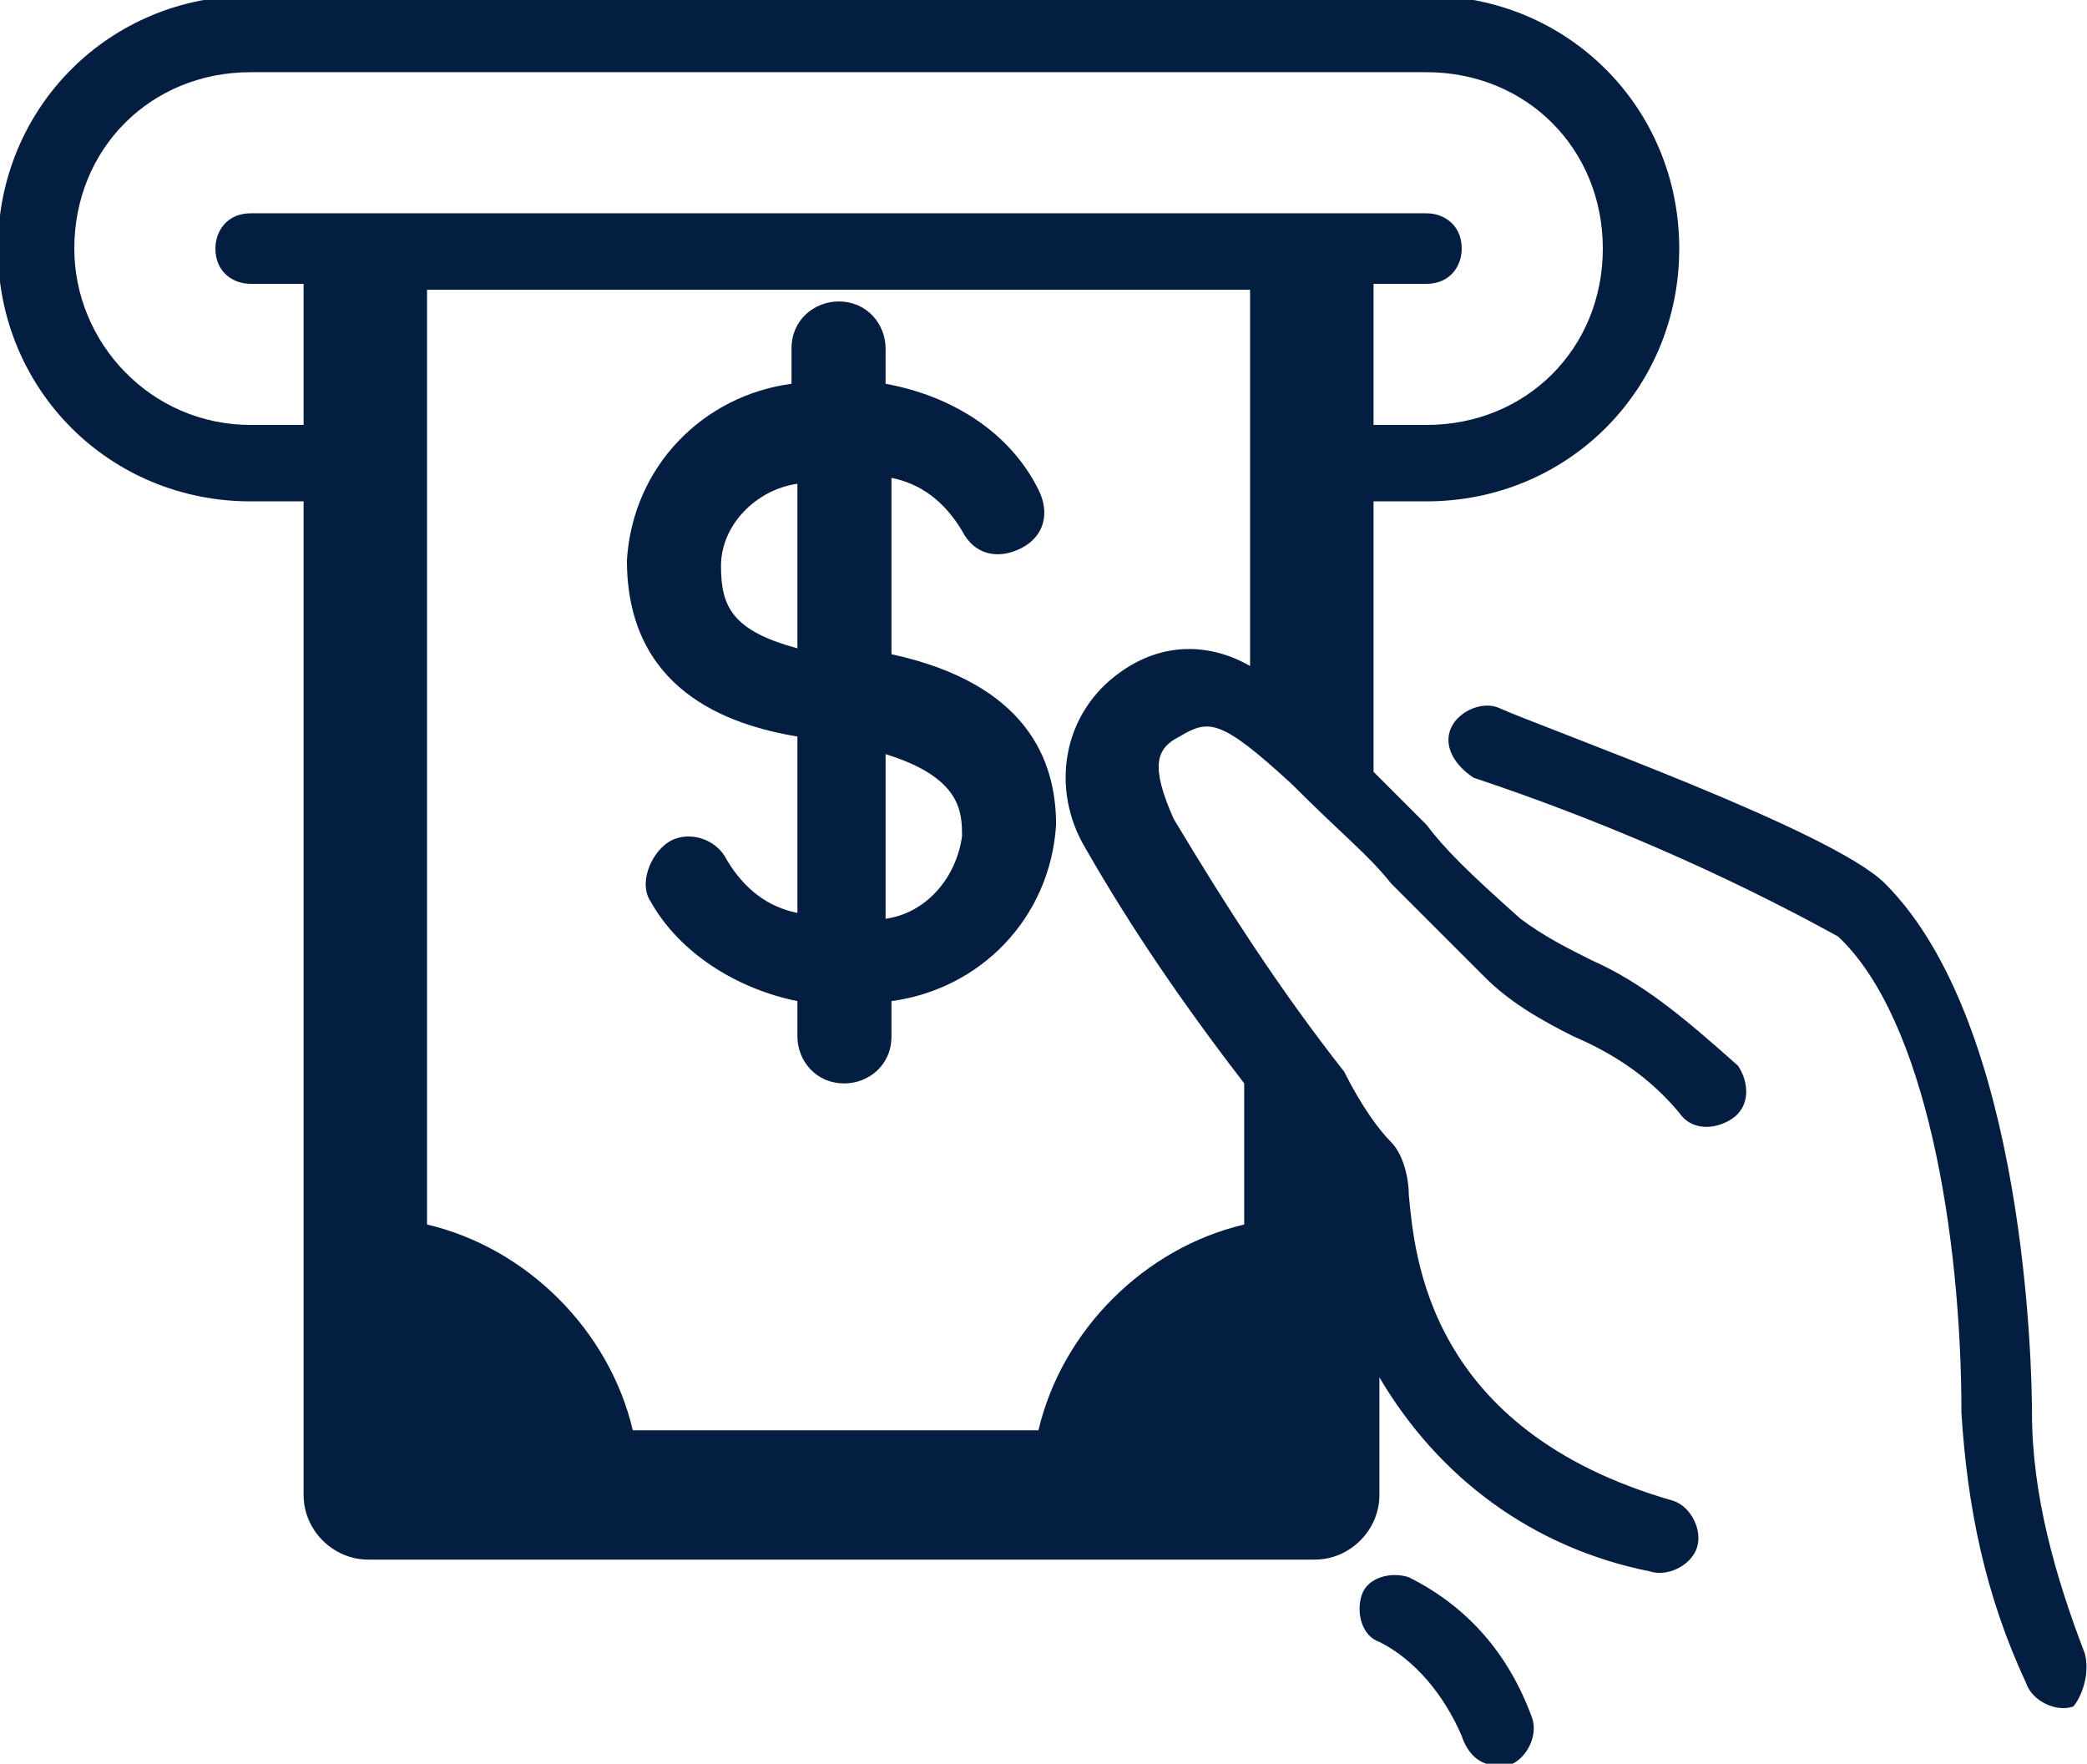 <?xml version="1.0" encoding="utf-8"?>
<!-- Generator: Adobe Illustrator 23.1.1, SVG Export Plug-In . SVG Version: 6.00 Build 0)  -->
<svg version="1.0" id="Layer_1" xmlns="http://www.w3.org/2000/svg" xmlns:xlink="http://www.w3.org/1999/xlink" x="0px" y="0px"
	 viewBox="0 0 35.5 30" style="enable-background:new 0 0 35.5 30;" xml:space="preserve">
<style type="text/css">
	.st0{fill:#041E42;}
</style>
<g id="Group_124" transform="translate(-130.636 -341.572)">
	<path id="Path_306" class="st0" d="M166.1,369.7c-0.5-1.3-0.9-2.7-0.9-4.1c0-0.7-0.1-6.6-2.5-9c-0.9-0.9-5.7-2.6-6.6-3
		c-0.3-0.1-0.7,0.1-0.8,0.4c-0.1,0.3,0.1,0.6,0.4,0.8c2.1,0.7,4.2,1.6,6.2,2.7c1.5,1.4,2.1,5.1,2.1,8.1c0.1,1.6,0.4,3.1,1.1,4.6
		c0.1,0.3,0.5,0.5,0.8,0.4C166,370.5,166.2,370.1,166.1,369.7C166.1,369.8,166.1,369.8,166.1,369.7L166.1,369.7z"/>
	<path id="Path_307" class="st0" d="M157.7,357.9c-0.4-0.2-0.8-0.4-1.2-0.7c-0.9-0.8-1.3-1.2-1.6-1.6c-0.3-0.3-0.5-0.5-0.9-0.9v-4.6
		h0.9c2.4,0,4.3-1.9,4.3-4.3s-1.9-4.3-4.3-4.3h-20c-2.4,0-4.3,1.9-4.3,4.3s1.9,4.3,4.3,4.3h0.9V367c0,0.6,0.5,1.1,1.1,1.1H153
		c0.6,0,1.1-0.5,1.1-1.1v-2c1,1.7,2.6,2.9,4.6,3.3c0.3,0.1,0.7-0.1,0.8-0.4c0.1-0.3-0.1-0.7-0.4-0.8c0,0,0,0,0,0
		c-4.2-1.2-4.4-4.2-4.5-5.2c0-0.3-0.1-0.7-0.3-0.9c-0.2-0.2-0.5-0.6-0.8-1.2c-1.1-1.4-2-2.8-2.9-4.3c-0.4-0.9-0.3-1.2,0.1-1.4
		c0.5-0.3,0.7-0.3,1.9,0.8c0.9,0.9,1.3,1.2,1.7,1.7c0.4,0.4,0.8,0.8,1.6,1.6c0.4,0.4,0.9,0.7,1.5,1c0.7,0.3,1.3,0.7,1.8,1.3
		c0.2,0.3,0.6,0.3,0.9,0.1s0.3-0.6,0.1-0.9c0,0,0,0,0,0C159.3,358.9,158.6,358.3,157.7,357.9z M151.9,352.9
		c-0.7-0.4-1.5-0.4-2.2,0.1c-1,0.7-1.2,2-0.6,3c0.8,1.4,1.7,2.7,2.7,4v2.4c-1.7,0.4-3.1,1.8-3.5,3.5h-6.9c-0.4-1.7-1.8-3.1-3.5-3.5
		v-15.9h14V352.9z M134.9,345.2c-0.4,0-0.6,0.3-0.6,0.6c0,0.4,0.3,0.6,0.6,0.6h0.9v2.4h-0.9c-1.7,0-3-1.4-3-3c0-1.7,1.3-3,3-3h20
		c1.7,0,3,1.3,3,3c0,1.7-1.3,3-3,3c0,0,0,0,0,0h-0.9v-2.4h0.9c0.4,0,0.6-0.3,0.6-0.6c0-0.4-0.3-0.6-0.6-0.6l0,0H134.9z"/>
	<path id="Path_308" class="st0" d="M154.6,368.4c-0.3-0.1-0.7,0-0.8,0.3c-0.1,0.3,0,0.7,0.3,0.8c0.6,0.3,1.1,0.9,1.4,1.6
		c0.1,0.3,0.3,0.5,0.6,0.5c0.1,0,0.1,0,0.2,0c0.3-0.1,0.5-0.5,0.4-0.8C156.3,369.7,155.6,368.9,154.6,368.4z"/>
	<path id="Path_309" class="st0" d="M144.2,354.1v3c-0.5-0.1-0.9-0.4-1.2-0.9c-0.2-0.4-0.7-0.5-1-0.3s-0.5,0.7-0.3,1
		c0.5,0.9,1.5,1.5,2.5,1.7v0.6c0,0.4,0.3,0.8,0.8,0.8c0.4,0,0.8-0.3,0.8-0.8v-0.6c1.5-0.2,2.7-1.4,2.8-3c0-1.1-0.5-2.4-2.8-2.9v-3
		c0.5,0.1,0.9,0.4,1.2,0.9c0.2,0.4,0.6,0.5,1,0.3c0.4-0.2,0.5-0.6,0.3-1l0,0c-0.5-1-1.5-1.6-2.6-1.8v-0.6c0-0.4-0.3-0.8-0.8-0.8
		c-0.4,0-0.8,0.3-0.8,0.8c0,0,0,0,0,0v0.6c-1.5,0.2-2.7,1.4-2.8,3C141.3,353.3,143,353.9,144.2,354.1z M145.7,354.4
		c1.3,0.4,1.3,1,1.3,1.4c-0.1,0.7-0.6,1.3-1.3,1.4V354.4z M144.2,349.8v2.8c-1.1-0.3-1.3-0.7-1.3-1.4
		C142.9,350.5,143.5,349.9,144.2,349.8L144.2,349.8z"/>
</g>
</svg>
